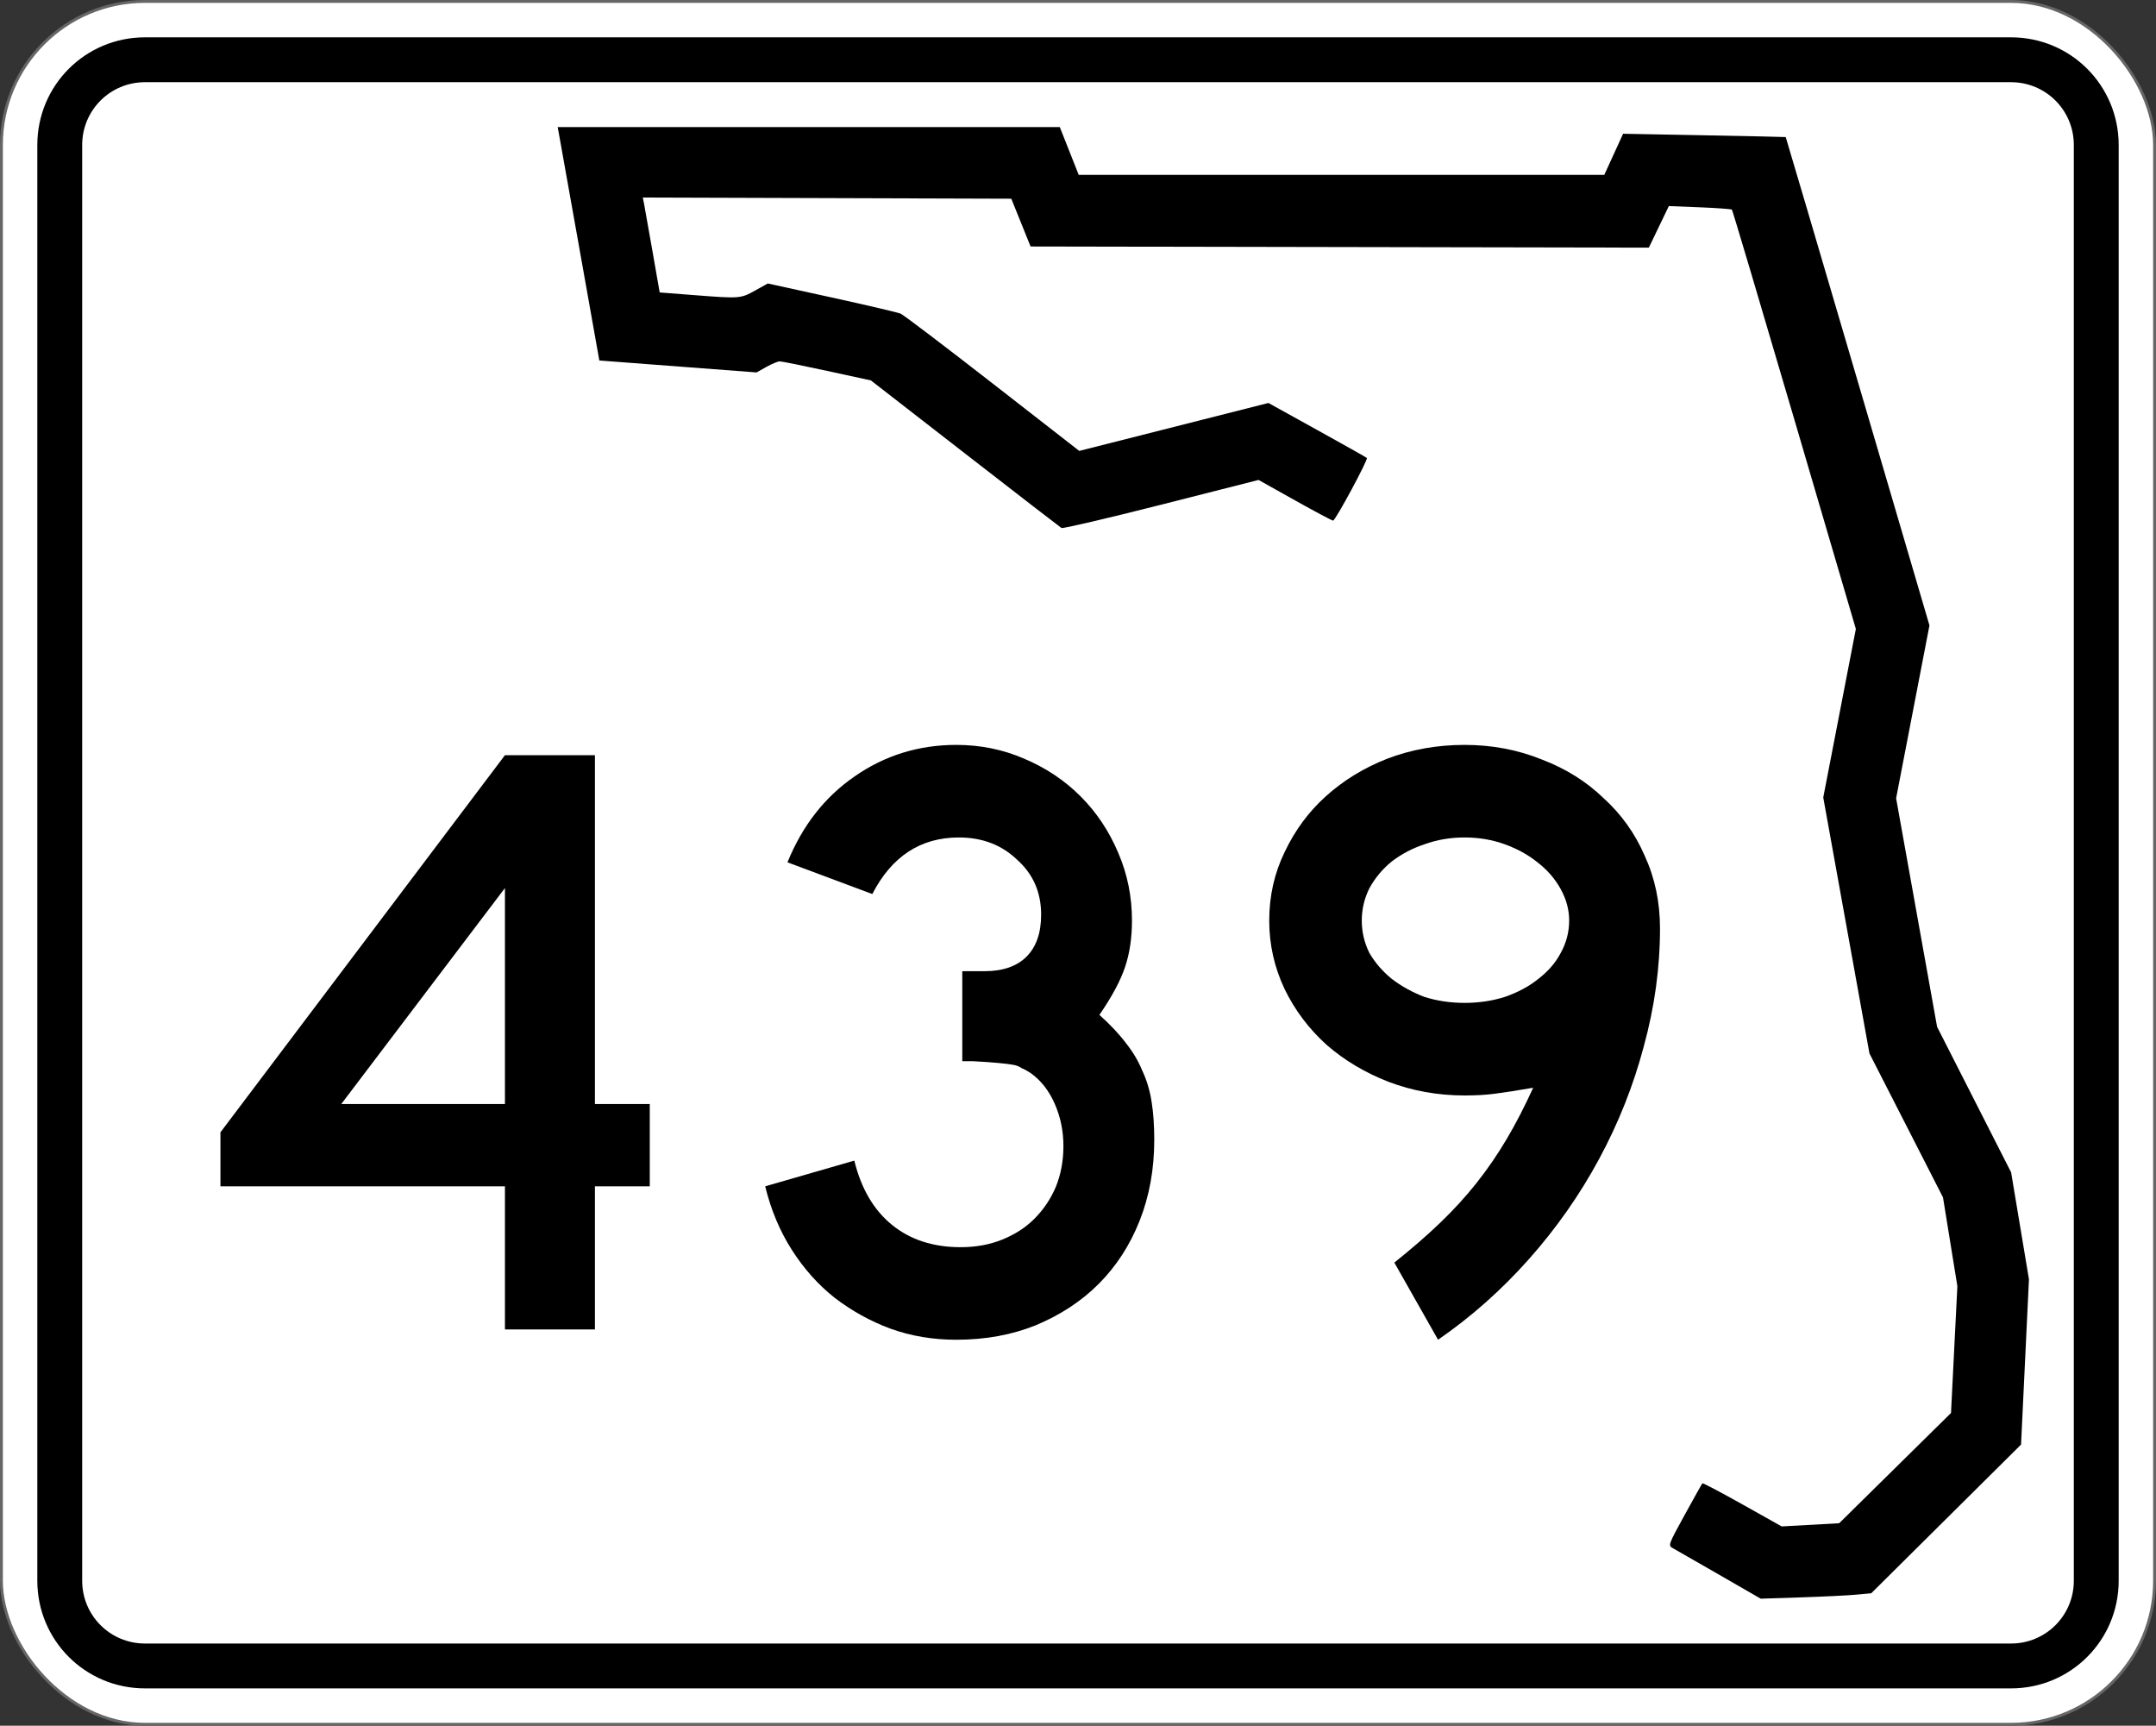 <?xml version="1.0" encoding="UTF-8" standalone="no"?>
<svg
   xmlns:dc="http://purl.org/dc/elements/1.1/"
   xmlns:cc="http://creativecommons.org/ns#"
   xmlns:rdf="http://www.w3.org/1999/02/22-rdf-syntax-ns#"
   xmlns:svg="http://www.w3.org/2000/svg"
   xmlns="http://www.w3.org/2000/svg"
   viewBox="0 0 751 601"
   version="1.1"
   width="751"
   height="601"
   xml:space="preserve"
   id="Layer_1"><rect x="0" y="0" width="751" height="601" fill="#333333" stroke="none"/><defs
     id="defs13" /><rect
     fill="#fff"
     x=".5"
     y=".5"
     stroke="#666"
     width="750"
     height="600"
     ry="50"
     rx="50"
     id="rect3815" /><path
     d="m50.5 13c-20.775 0-37.5 16.725-37.5 37.5v500c0 20.775 16.725 37.5 37.5 37.5h650c20.775 0 37.5-16.725 37.5-37.5v-500c0-20.775-16.72-37.5-37.5-37.5h-650zm0 15.625h650c12.119 0 21.875 9.756 21.875 21.875v500c0 12.119-9.756 21.875-21.875 21.875h-650c-12.119 0-21.875-9.756-21.875-21.875v-500c0-12.119 9.756-21.875 21.875-21.875z"
     id="rect3817" /><g
     id="routenum"><path
       d="m207.23 413.15v49.851h-31.343v-49.851h-99.104v-18.806l99.104-131.34h31.343v121.49h19.104v28.657h-19.104zm-31.343-103.88-57.015 75.224h57.015v-75.224z"
       style=""
       id="path13" /><path
       d="m402.06 397.03q0 15.224-5.075 28.06t-14.328 22.09q-8.955 8.955-21.791 14.328-12.537 5.075-27.761 5.075-12.239 0-22.985-3.881-10.448-3.881-19.403-10.746-8.657-6.866-14.925-16.716-6.269-9.851-9.254-22.09l31.045-8.955q3.582 14.627 13.134 22.388 9.552 7.761 23.881 7.761 8.06 0 14.627-2.687 6.567-2.687 11.045-7.164 4.776-4.776 7.463-11.045 2.687-6.567 2.687-14.328 0-7.761-2.985-14.627-2.985-6.866-8.358-10.746-1.791-1.194-3.284-1.791-1.194-0.896-3.284-1.194-1.791-0.299-5.075-0.597-2.985-0.298-8.657-0.597h-3.582v-32.239 0.896h0.896 0.597 6.269q9.552 0 14.627-5.075 5.075-5.075 5.075-14.627 0-11.642-8.358-19.104-8.06-7.761-20.299-7.761-20 0-30.149 19.701l-29.552-11.045q7.761-19.104 23.284-29.851 15.821-11.045 35.522-11.045 12.537 0 23.582 4.776 11.343 4.776 19.702 13.134 8.358 8.358 13.134 19.701 4.776 11.045 4.776 23.582 0 8.955-2.388 16.119-2.388 7.164-8.955 16.716 5.672 5.075 9.254 9.851 3.582 4.478 5.672 9.552 2.388 5.075 3.284 11.045 0.896 5.672 0.896 13.134z"
       style=""
       id="path15" /><path
       d="m578.23 323.3q0 20.597-5.672 41.194-5.373 20.299-15.522 39.104-10.149 18.806-24.478 34.925-14.328 16.119-31.642 28.06l-15.224-26.866q8.955-7.164 15.821-13.731 7.164-6.866 12.836-14.03 5.672-7.164 10.448-15.224 4.776-8.06 9.254-17.91-8.657 1.492-13.433 2.09-4.478 0.597-10.448 0.597-14.03 0-26.567-4.776-12.239-4.776-21.493-12.836-9.254-8.358-14.627-19.403-5.373-11.343-5.373-23.881 0-12.836 5.373-23.881 5.373-11.343 14.328-19.403 9.254-8.358 21.493-13.134 12.537-4.776 26.866-4.776 14.328 0 26.866 5.075 12.537 4.776 21.493 13.433 9.254 8.358 14.328 20 5.373 11.642 5.373 25.373zm-31.642-2.687q0-5.672-2.985-11.045-2.985-5.373-8.06-9.254-4.776-3.881-11.343-6.269-6.567-2.388-14.03-2.388-7.463 0-14.03 2.388-6.269 2.09-11.343 5.97-4.776 3.881-7.761 9.254-2.687 5.373-2.687 11.343 0 5.97 2.687 11.343 2.985 5.075 7.761 8.955 5.075 3.881 11.343 6.269 6.567 2.09 14.03 2.09 7.463 0 14.03-2.09 6.866-2.388 11.642-6.269 5.075-3.881 7.761-8.955 2.985-5.373 2.985-11.343z"
       style=""
       id="path17" /></g><path
     d="m598.87 548.44c-7.944-4.568-15.217-8.737-16.163-9.265-1.701-0.949-1.658-1.071 4.131-11.619 3.217-5.863 5.989-10.801 6.159-10.973 0.17-0.172 6.453 3.135 13.964 7.35l13.655 7.663 10.012-0.555 10.012-0.555 19.478-19.198 19.478-19.198 1.108-22.079 1.108-22.079-2.503-15.464-2.503-15.464-12.808-25.065-12.809-25.065-8.046-44.571-8.047-44.571 5.678-29.347 5.678-29.347-21.39-72.813c-11.765-40.047-21.566-72.991-21.78-73.208-0.214-0.217-5.247-0.588-11.183-0.823l-10.794-0.427-3.48 7.237-3.48 7.237-107.68-0.201-107.68-0.201-3.358-8.319-3.358-8.319-64.178-0.203-64.178-0.203 0.46 2.333c0.253 1.283 1.575 8.719 2.938 16.525l2.478 14.191 11.799 0.915c16.132 1.251 16.398 1.231 21.419-1.567l4.434-2.471 22.251 4.872c12.238 2.68 23.052 5.215 24.032 5.634 0.98 0.419 15.38 11.347 32.001 24.283l30.22 23.521 32.943-8.348 32.943-8.348 16.97 9.395c9.334 5.167 17.129 9.556 17.323 9.752 0.515 0.523-10.963 21.822-11.76 21.822-0.371 0-6.365-3.187-13.319-7.081l-12.645-7.081-33.916 8.611c-18.654 4.736-34.283 8.392-34.731 8.123-0.448-0.269-15.57-11.943-33.605-25.944l-32.791-25.455-15.252-3.315c-8.388-1.823-15.81-3.315-16.492-3.315-0.682 0-2.778 0.866-4.657 1.924l-3.417 1.924-27.387-2.078-27.387-2.078-6.844-38.468c-3.76-21.152-7.03-39.443-7.26-40.641l-0.41-2.179h87.454 87.454l3.295 8.319 3.295 8.319h91.538 91.538l3.277-7.157 3.277-7.157 28.261 0.532c15.544 0.292 28.315 0.572 28.382 0.621 0.066 0.049 11.359 38.337 25.095 85.085l24.974 84.996-5.808 30.096-5.807 30.096 7.136 39.796 7.136 39.796 12.895 25.348 12.895 25.348 3.106 18.622 3.106 18.622-1.378 28.777-1.378 28.777-26.09 25.889-26.09 25.889-5.198 0.486c-2.859 0.268-11.522 0.692-19.251 0.944l-14.053 0.458z"
     id="path1341" /></svg>